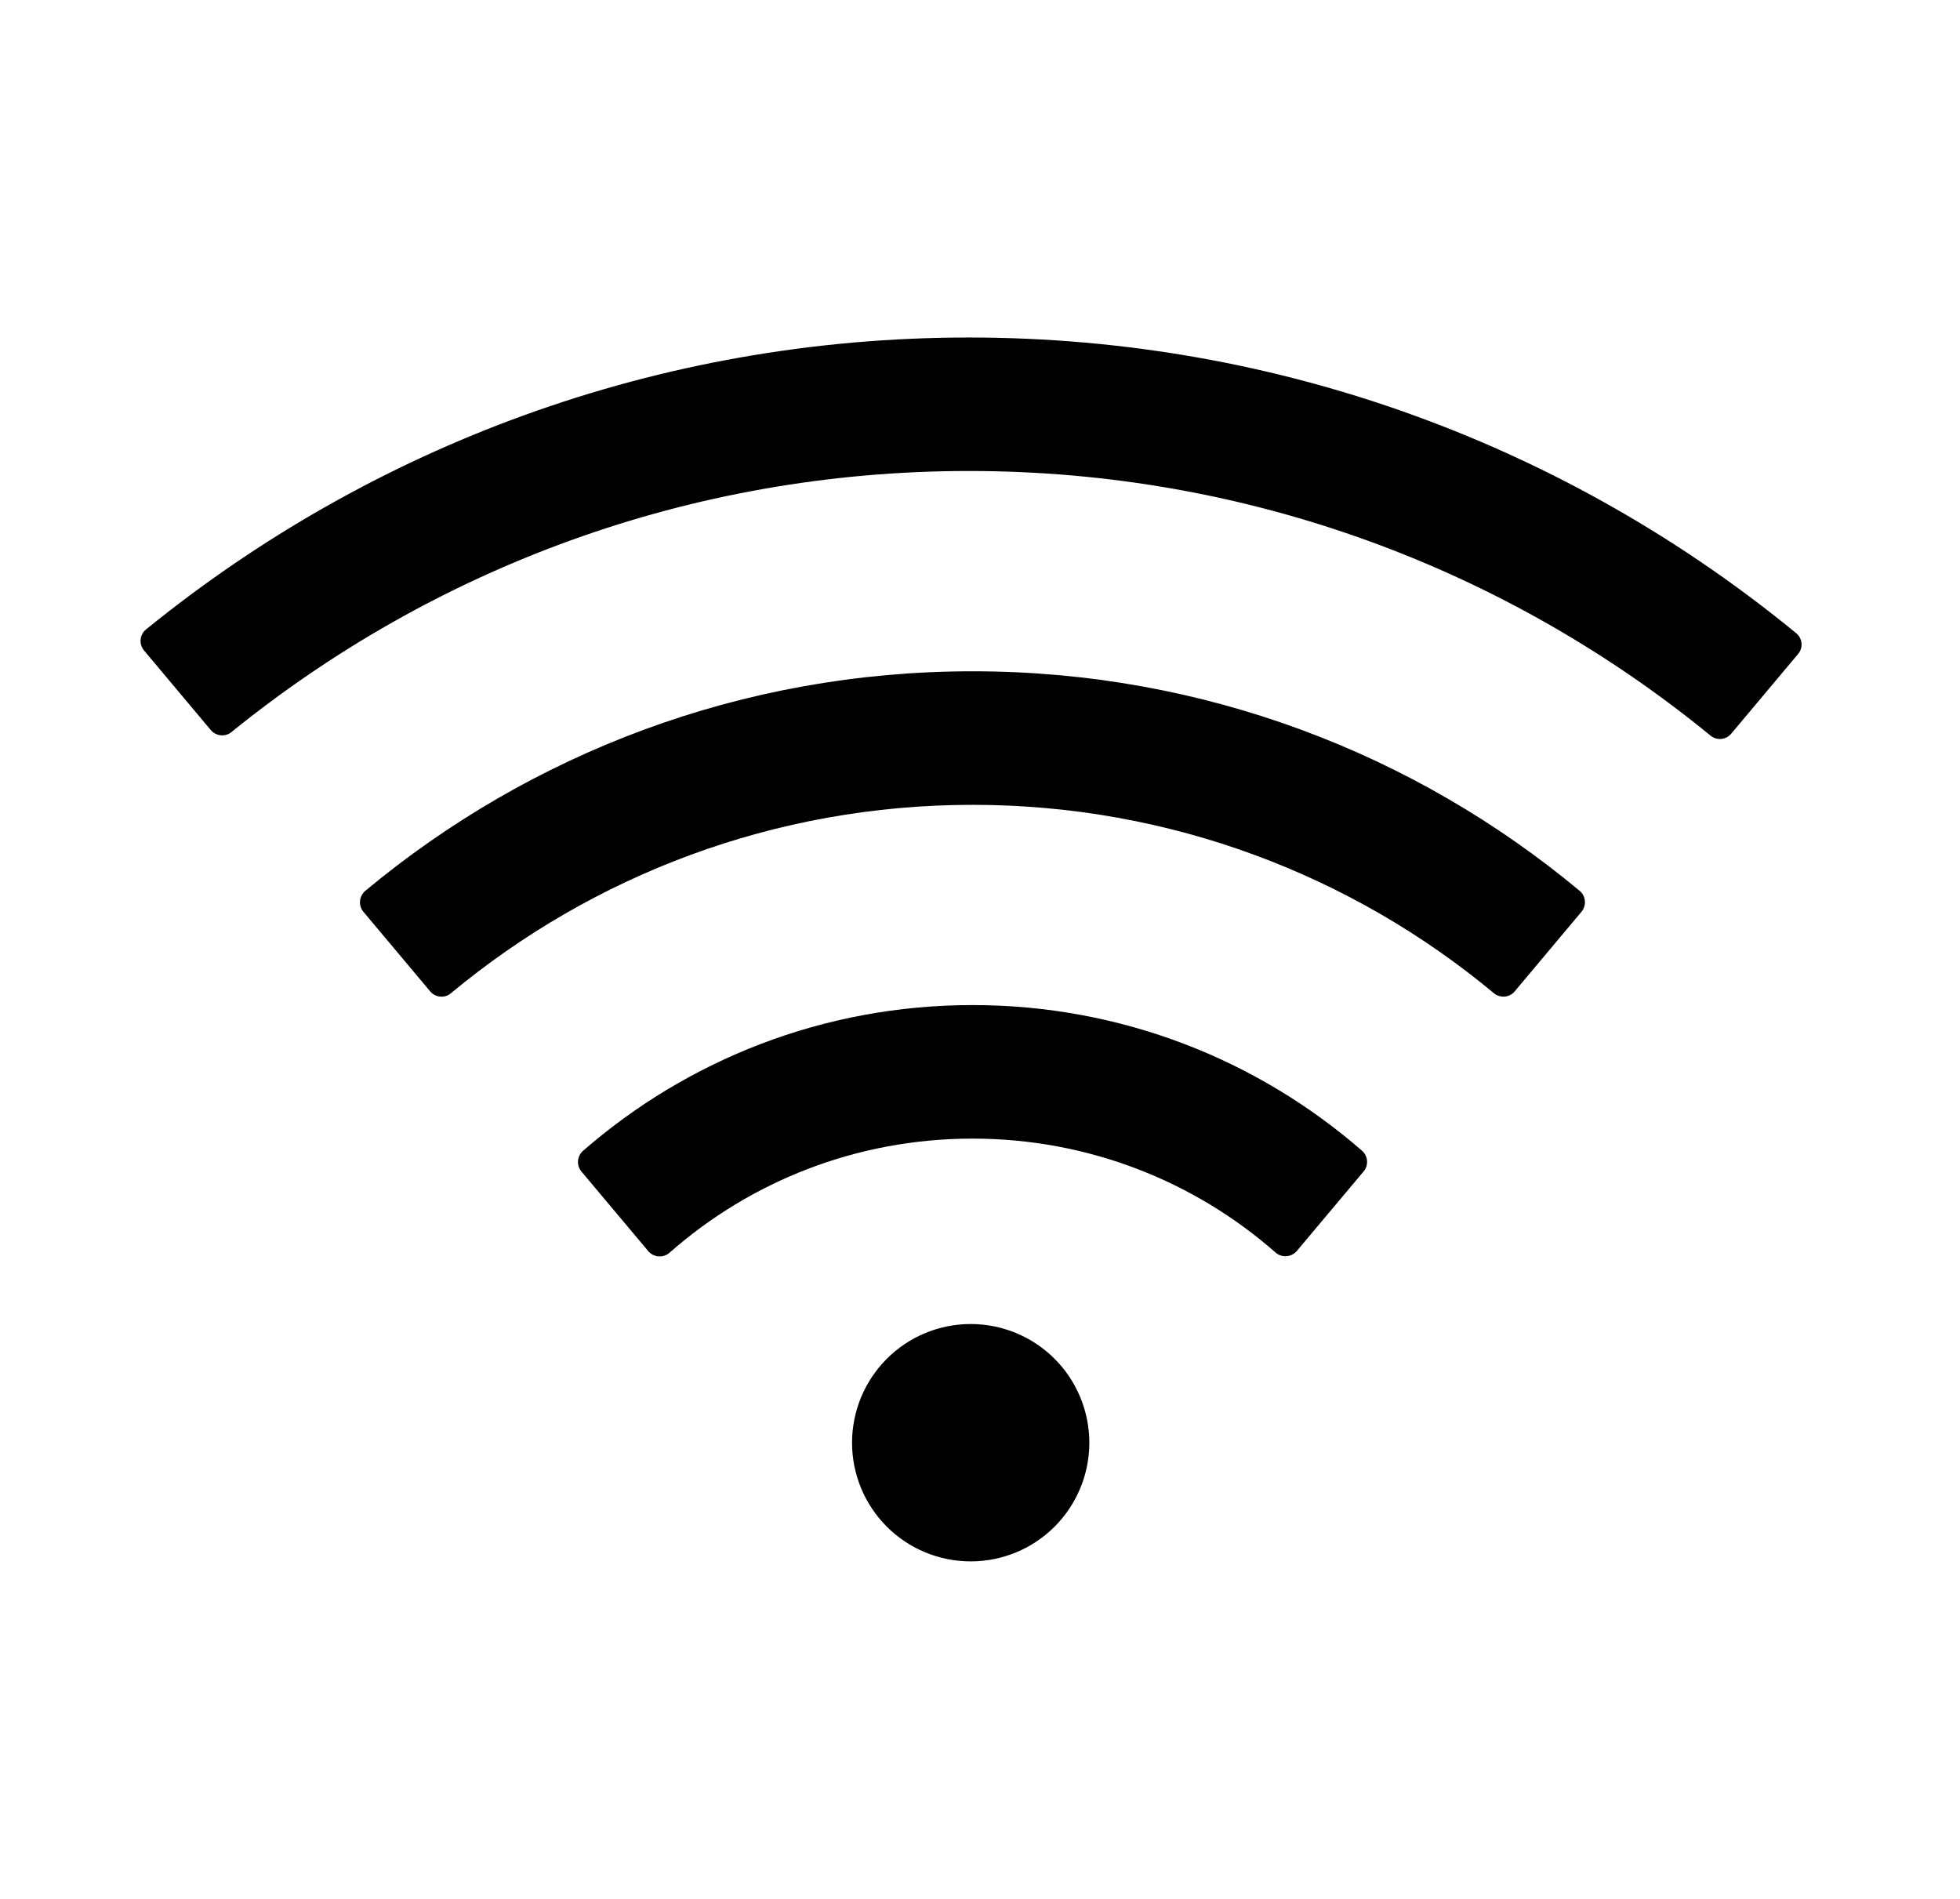 <svg width="32" height="31" viewBox="0 0 32 31" fill="none" xmlns="http://www.w3.org/2000/svg">
<path d="M22.236 18.785C20.534 17.304 18.312 16.408 15.878 16.408C13.444 16.408 11.222 17.304 9.518 18.788C9.471 18.83 9.442 18.889 9.437 18.952C9.433 19.016 9.453 19.078 9.494 19.127L10.584 20.425C10.671 20.528 10.826 20.541 10.929 20.453C12.248 19.29 13.98 18.588 15.878 18.588C17.776 18.588 19.508 19.29 20.828 20.45C20.931 20.538 21.085 20.525 21.173 20.422L22.263 19.124C22.348 19.024 22.336 18.872 22.236 18.785ZM25.79 14.543C23.105 12.306 19.65 10.959 15.878 10.959C12.106 10.959 8.652 12.306 5.964 14.543C5.915 14.585 5.884 14.644 5.878 14.708C5.872 14.772 5.892 14.836 5.933 14.885L7.023 16.184C7.108 16.287 7.262 16.299 7.362 16.215C9.672 14.295 12.642 13.139 15.878 13.139C19.114 13.139 22.084 14.295 24.391 16.215C24.494 16.299 24.645 16.287 24.73 16.184L25.82 14.885C25.905 14.783 25.893 14.628 25.79 14.543ZM29.323 10.335C25.648 7.32 20.943 5.51 15.818 5.51C10.726 5.51 6.052 7.296 2.385 10.275C2.36 10.295 2.339 10.32 2.324 10.348C2.309 10.377 2.299 10.408 2.296 10.44C2.293 10.473 2.296 10.505 2.306 10.536C2.316 10.567 2.331 10.595 2.352 10.62L3.442 11.919C3.527 12.019 3.678 12.034 3.778 11.952C7.069 9.285 11.255 7.689 15.818 7.689C20.413 7.689 24.627 9.309 27.927 12.009C28.03 12.094 28.181 12.079 28.266 11.976L29.356 10.677C29.444 10.575 29.429 10.42 29.323 10.335ZM13.911 23.553C13.911 24.067 14.115 24.559 14.478 24.923C14.841 25.286 15.334 25.49 15.848 25.49C16.362 25.49 16.855 25.286 17.218 24.923C17.581 24.559 17.785 24.067 17.785 23.553C17.785 23.039 17.581 22.546 17.218 22.183C16.855 21.819 16.362 21.615 15.848 21.615C15.334 21.615 14.841 21.819 14.478 22.183C14.115 22.546 13.911 23.039 13.911 23.553Z" fill="black"/>
</svg>
